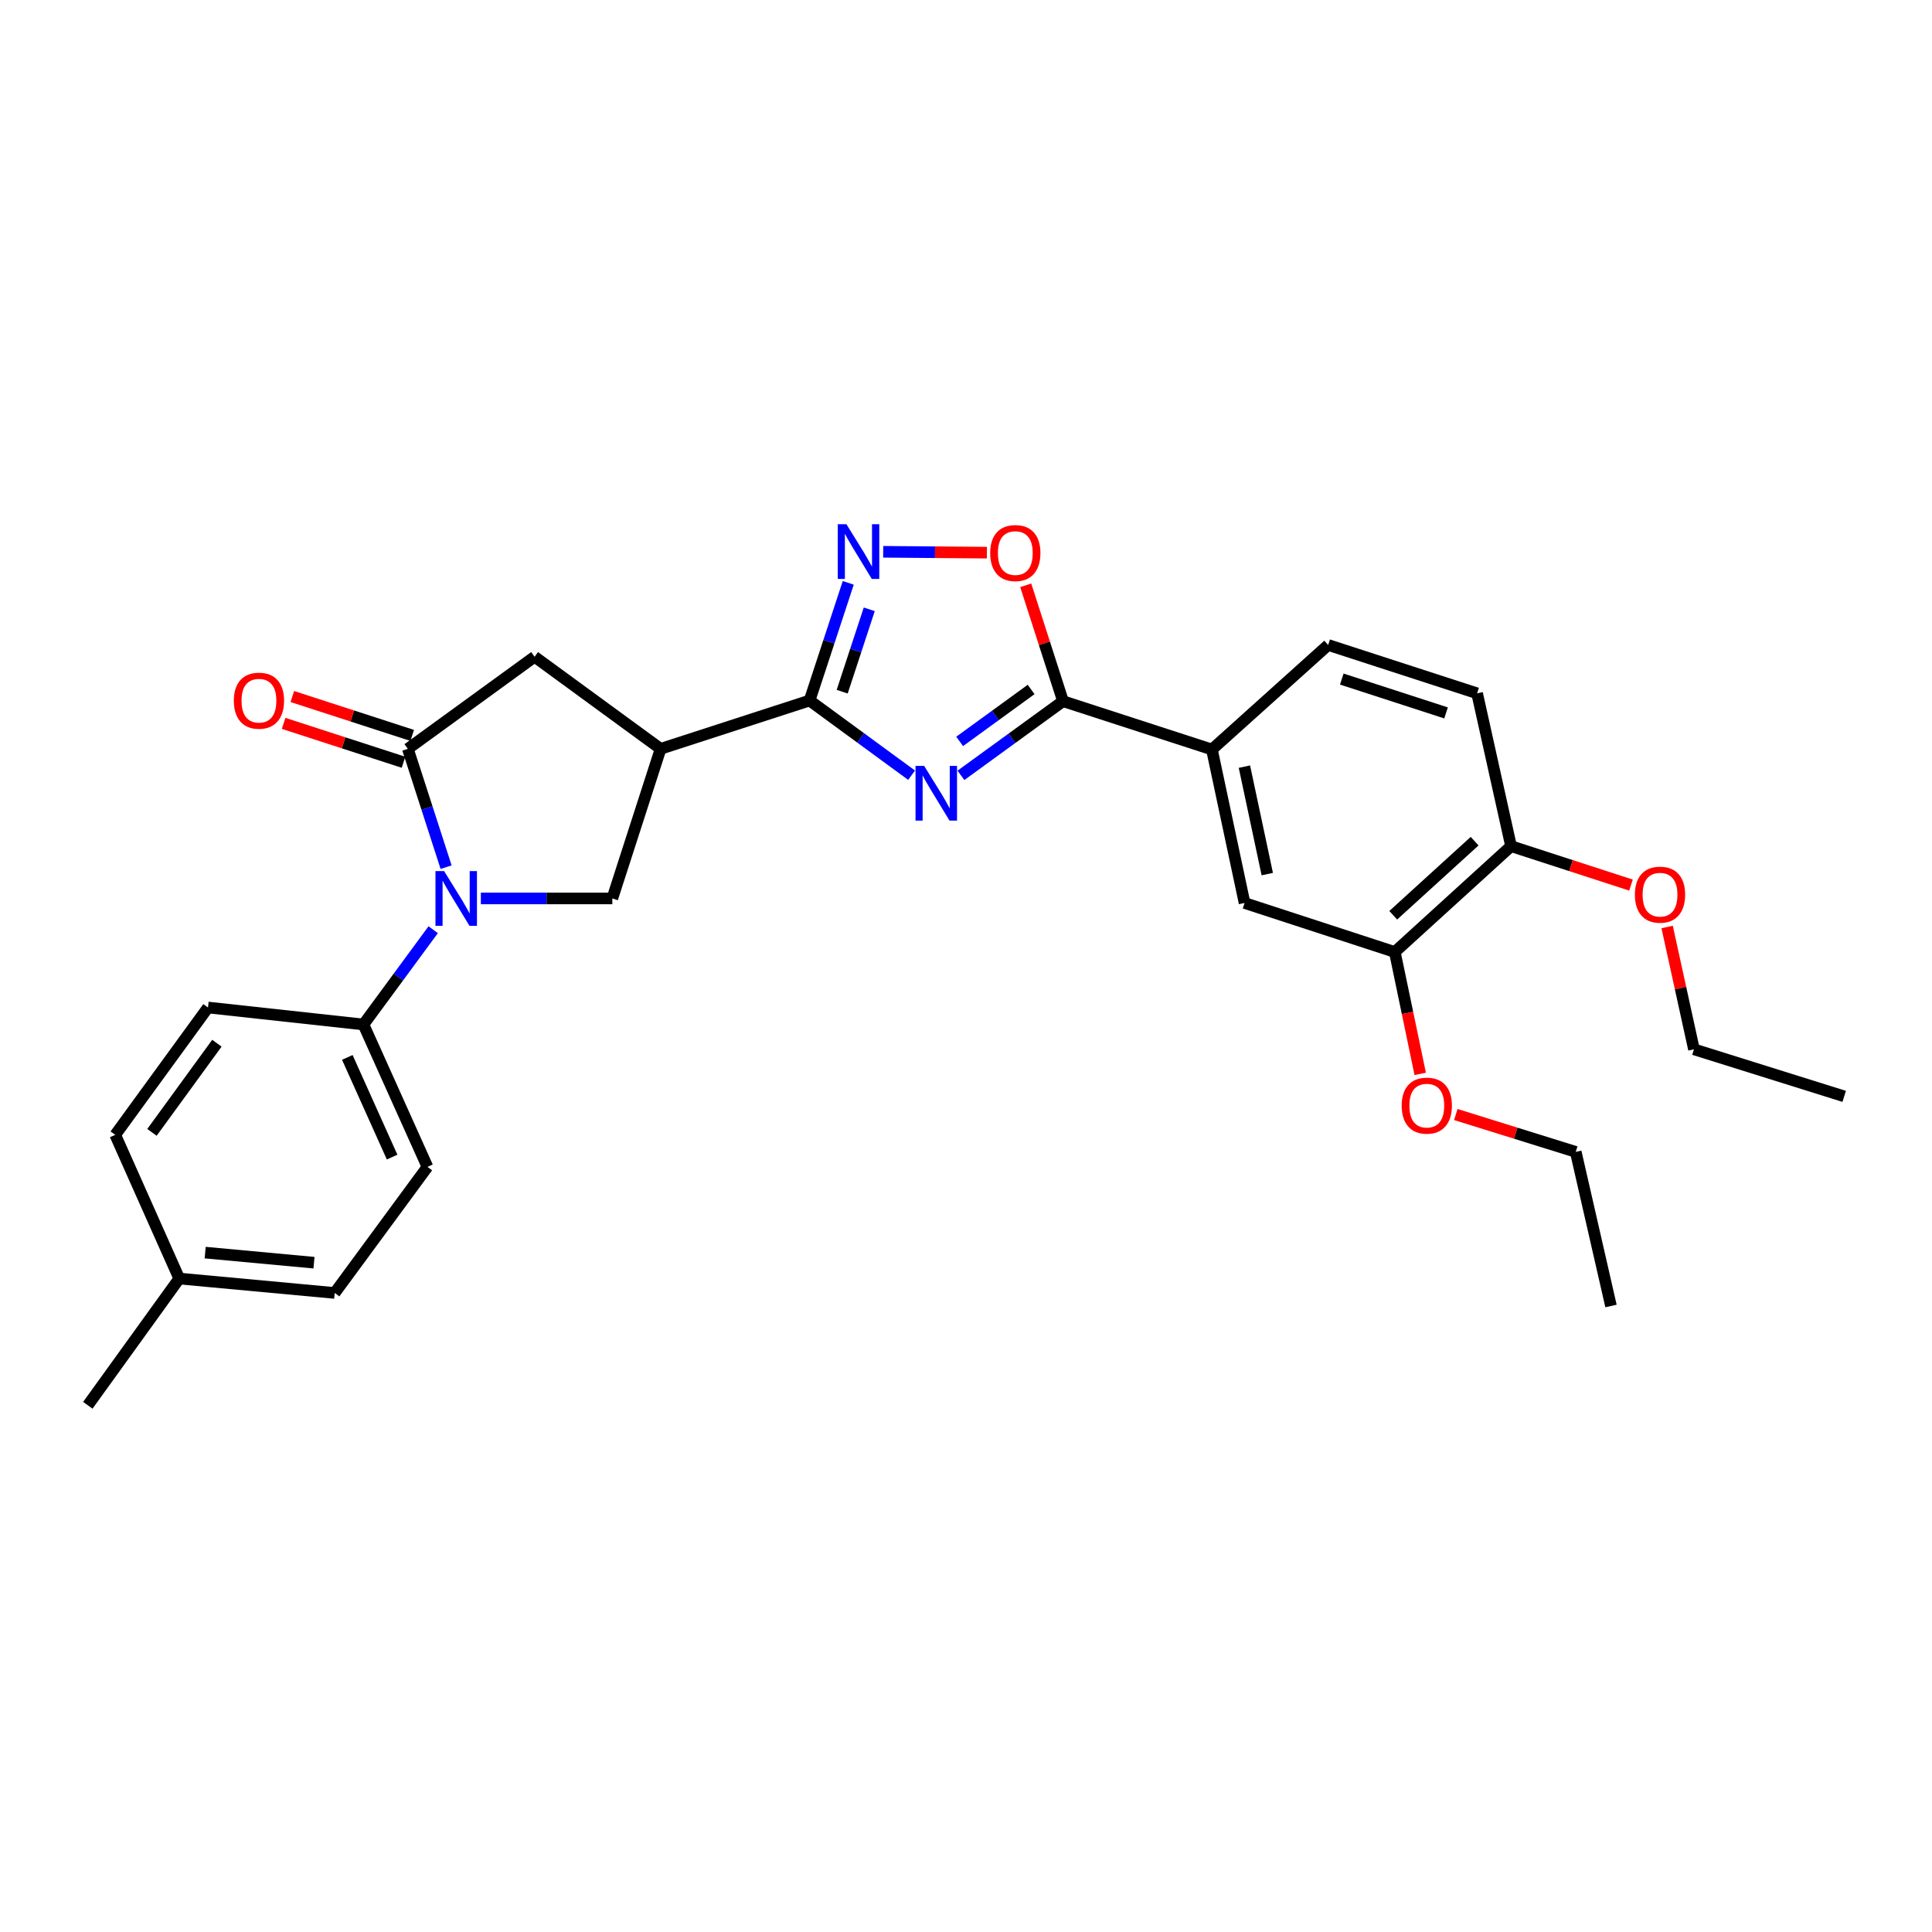 <?xml version='1.0' encoding='iso-8859-1'?>
<svg version='1.1' baseProfile='full'
              xmlns='http://www.w3.org/2000/svg'
                      xmlns:rdkit='http://www.rdkit.org/xml'
                      xmlns:xlink='http://www.w3.org/1999/xlink'
                  xml:space='preserve'
width='1000px' height='1000px' viewBox='0 0 1000 1000'>
<!-- END OF HEADER -->
<rect style='opacity:1.0;fill:#FFFFFF;stroke:none' width='1000' height='1000' x='0' y='0'> </rect>
<path class='bond-0' d='M 471.842,401.248 L 445.439,381.919' style='fill:none;fill-rule:evenodd;stroke:#0000FF;stroke-width:6px;stroke-linecap:butt;stroke-linejoin:miter;stroke-opacity:1' />
<path class='bond-0' d='M 445.439,381.919 L 419.037,362.59' style='fill:none;fill-rule:evenodd;stroke:#000000;stroke-width:6px;stroke-linecap:butt;stroke-linejoin:miter;stroke-opacity:1' />
<path class='bond-2' d='M 497.381,401.321 L 523.798,382.126' style='fill:none;fill-rule:evenodd;stroke:#0000FF;stroke-width:6px;stroke-linecap:butt;stroke-linejoin:miter;stroke-opacity:1' />
<path class='bond-2' d='M 523.798,382.126 L 550.216,362.931' style='fill:none;fill-rule:evenodd;stroke:#000000;stroke-width:6px;stroke-linecap:butt;stroke-linejoin:miter;stroke-opacity:1' />
<path class='bond-2' d='M 496.72,383.746 L 515.212,370.309' style='fill:none;fill-rule:evenodd;stroke:#0000FF;stroke-width:6px;stroke-linecap:butt;stroke-linejoin:miter;stroke-opacity:1' />
<path class='bond-2' d='M 515.212,370.309 L 533.704,356.872' style='fill:none;fill-rule:evenodd;stroke:#000000;stroke-width:6px;stroke-linecap:butt;stroke-linejoin:miter;stroke-opacity:1' />
<path class='bond-4' d='M 419.037,362.59 L 341.928,387.6' style='fill:none;fill-rule:evenodd;stroke:#000000;stroke-width:6px;stroke-linecap:butt;stroke-linejoin:miter;stroke-opacity:1' />
<path class='bond-5' d='M 419.037,362.59 L 429.044,332.138' style='fill:none;fill-rule:evenodd;stroke:#000000;stroke-width:6px;stroke-linecap:butt;stroke-linejoin:miter;stroke-opacity:1' />
<path class='bond-5' d='M 429.044,332.138 L 439.052,301.686' style='fill:none;fill-rule:evenodd;stroke:#0000FF;stroke-width:6px;stroke-linecap:butt;stroke-linejoin:miter;stroke-opacity:1' />
<path class='bond-5' d='M 435.916,358.015 L 442.921,336.698' style='fill:none;fill-rule:evenodd;stroke:#000000;stroke-width:6px;stroke-linecap:butt;stroke-linejoin:miter;stroke-opacity:1' />
<path class='bond-5' d='M 442.921,336.698 L 449.926,315.382' style='fill:none;fill-rule:evenodd;stroke:#0000FF;stroke-width:6px;stroke-linecap:butt;stroke-linejoin:miter;stroke-opacity:1' />
<path class='bond-1' d='M 248.893,465.034 L 282.913,465.034' style='fill:none;fill-rule:evenodd;stroke:#0000FF;stroke-width:6px;stroke-linecap:butt;stroke-linejoin:miter;stroke-opacity:1' />
<path class='bond-1' d='M 282.913,465.034 L 316.934,465.034' style='fill:none;fill-rule:evenodd;stroke:#000000;stroke-width:6px;stroke-linecap:butt;stroke-linejoin:miter;stroke-opacity:1' />
<path class='bond-10' d='M 224.222,481.219 L 206.173,505.744' style='fill:none;fill-rule:evenodd;stroke:#0000FF;stroke-width:6px;stroke-linecap:butt;stroke-linejoin:miter;stroke-opacity:1' />
<path class='bond-10' d='M 206.173,505.744 L 188.124,530.27' style='fill:none;fill-rule:evenodd;stroke:#000000;stroke-width:6px;stroke-linecap:butt;stroke-linejoin:miter;stroke-opacity:1' />
<path class='bond-30' d='M 230.899,448.839 L 221.002,418.22' style='fill:none;fill-rule:evenodd;stroke:#0000FF;stroke-width:6px;stroke-linecap:butt;stroke-linejoin:miter;stroke-opacity:1' />
<path class='bond-30' d='M 221.002,418.22 L 211.106,387.6' style='fill:none;fill-rule:evenodd;stroke:#000000;stroke-width:6px;stroke-linecap:butt;stroke-linejoin:miter;stroke-opacity:1' />
<path class='bond-7' d='M 550.216,362.931 L 540.567,332.943' style='fill:none;fill-rule:evenodd;stroke:#000000;stroke-width:6px;stroke-linecap:butt;stroke-linejoin:miter;stroke-opacity:1' />
<path class='bond-7' d='M 540.567,332.943 L 530.919,302.955' style='fill:none;fill-rule:evenodd;stroke:#FF0000;stroke-width:6px;stroke-linecap:butt;stroke-linejoin:miter;stroke-opacity:1' />
<path class='bond-9' d='M 550.216,362.931 L 627.284,387.941' style='fill:none;fill-rule:evenodd;stroke:#000000;stroke-width:6px;stroke-linecap:butt;stroke-linejoin:miter;stroke-opacity:1' />
<path class='bond-3' d='M 211.106,387.6 L 276.708,339.933' style='fill:none;fill-rule:evenodd;stroke:#000000;stroke-width:6px;stroke-linecap:butt;stroke-linejoin:miter;stroke-opacity:1' />
<path class='bond-13' d='M 213.36,380.653 L 182.335,370.586' style='fill:none;fill-rule:evenodd;stroke:#000000;stroke-width:6px;stroke-linecap:butt;stroke-linejoin:miter;stroke-opacity:1' />
<path class='bond-13' d='M 182.335,370.586 L 151.31,360.519' style='fill:none;fill-rule:evenodd;stroke:#FF0000;stroke-width:6px;stroke-linecap:butt;stroke-linejoin:miter;stroke-opacity:1' />
<path class='bond-13' d='M 208.852,394.547 L 177.827,384.48' style='fill:none;fill-rule:evenodd;stroke:#000000;stroke-width:6px;stroke-linecap:butt;stroke-linejoin:miter;stroke-opacity:1' />
<path class='bond-13' d='M 177.827,384.48 L 146.801,374.413' style='fill:none;fill-rule:evenodd;stroke:#FF0000;stroke-width:6px;stroke-linecap:butt;stroke-linejoin:miter;stroke-opacity:1' />
<path class='bond-6' d='M 341.928,387.6 L 316.934,465.034' style='fill:none;fill-rule:evenodd;stroke:#000000;stroke-width:6px;stroke-linecap:butt;stroke-linejoin:miter;stroke-opacity:1' />
<path class='bond-8' d='M 341.928,387.6 L 276.708,339.933' style='fill:none;fill-rule:evenodd;stroke:#000000;stroke-width:6px;stroke-linecap:butt;stroke-linejoin:miter;stroke-opacity:1' />
<path class='bond-29' d='M 457.141,285.605 L 483.976,285.83' style='fill:none;fill-rule:evenodd;stroke:#0000FF;stroke-width:6px;stroke-linecap:butt;stroke-linejoin:miter;stroke-opacity:1' />
<path class='bond-29' d='M 483.976,285.83 L 510.812,286.055' style='fill:none;fill-rule:evenodd;stroke:#FF0000;stroke-width:6px;stroke-linecap:butt;stroke-linejoin:miter;stroke-opacity:1' />
<path class='bond-11' d='M 627.284,387.941 L 644.187,467.387' style='fill:none;fill-rule:evenodd;stroke:#000000;stroke-width:6px;stroke-linecap:butt;stroke-linejoin:miter;stroke-opacity:1' />
<path class='bond-11' d='M 644.106,396.818 L 655.939,452.43' style='fill:none;fill-rule:evenodd;stroke:#000000;stroke-width:6px;stroke-linecap:butt;stroke-linejoin:miter;stroke-opacity:1' />
<path class='bond-15' d='M 627.284,387.941 L 687.456,333.838' style='fill:none;fill-rule:evenodd;stroke:#000000;stroke-width:6px;stroke-linecap:butt;stroke-linejoin:miter;stroke-opacity:1' />
<path class='bond-17' d='M 188.124,530.27 L 221.25,603.979' style='fill:none;fill-rule:evenodd;stroke:#000000;stroke-width:6px;stroke-linecap:butt;stroke-linejoin:miter;stroke-opacity:1' />
<path class='bond-17' d='M 179.77,547.314 L 202.958,598.91' style='fill:none;fill-rule:evenodd;stroke:#000000;stroke-width:6px;stroke-linecap:butt;stroke-linejoin:miter;stroke-opacity:1' />
<path class='bond-18' d='M 188.124,530.27 L 107.656,521.482' style='fill:none;fill-rule:evenodd;stroke:#000000;stroke-width:6px;stroke-linecap:butt;stroke-linejoin:miter;stroke-opacity:1' />
<path class='bond-12' d='M 644.187,467.387 L 721.945,492.754' style='fill:none;fill-rule:evenodd;stroke:#000000;stroke-width:6px;stroke-linecap:butt;stroke-linejoin:miter;stroke-opacity:1' />
<path class='bond-19' d='M 721.945,492.754 L 728.522,524.299' style='fill:none;fill-rule:evenodd;stroke:#000000;stroke-width:6px;stroke-linecap:butt;stroke-linejoin:miter;stroke-opacity:1' />
<path class='bond-19' d='M 728.522,524.299 L 735.099,555.844' style='fill:none;fill-rule:evenodd;stroke:#FF0000;stroke-width:6px;stroke-linecap:butt;stroke-linejoin:miter;stroke-opacity:1' />
<path class='bond-31' d='M 721.945,492.754 L 782.118,437.97' style='fill:none;fill-rule:evenodd;stroke:#000000;stroke-width:6px;stroke-linecap:butt;stroke-linejoin:miter;stroke-opacity:1' />
<path class='bond-31' d='M 721.137,473.736 L 763.258,435.387' style='fill:none;fill-rule:evenodd;stroke:#000000;stroke-width:6px;stroke-linecap:butt;stroke-linejoin:miter;stroke-opacity:1' />
<path class='bond-14' d='M 782.118,437.97 L 764.549,358.865' style='fill:none;fill-rule:evenodd;stroke:#000000;stroke-width:6px;stroke-linecap:butt;stroke-linejoin:miter;stroke-opacity:1' />
<path class='bond-23' d='M 782.118,437.97 L 813.155,448.045' style='fill:none;fill-rule:evenodd;stroke:#000000;stroke-width:6px;stroke-linecap:butt;stroke-linejoin:miter;stroke-opacity:1' />
<path class='bond-23' d='M 813.155,448.045 L 844.192,458.119' style='fill:none;fill-rule:evenodd;stroke:#FF0000;stroke-width:6px;stroke-linecap:butt;stroke-linejoin:miter;stroke-opacity:1' />
<path class='bond-16' d='M 687.456,333.838 L 764.549,358.865' style='fill:none;fill-rule:evenodd;stroke:#000000;stroke-width:6px;stroke-linecap:butt;stroke-linejoin:miter;stroke-opacity:1' />
<path class='bond-16' d='M 694.51,351.486 L 748.475,369.004' style='fill:none;fill-rule:evenodd;stroke:#000000;stroke-width:6px;stroke-linecap:butt;stroke-linejoin:miter;stroke-opacity:1' />
<path class='bond-21' d='M 221.25,603.979 L 173.241,669.231' style='fill:none;fill-rule:evenodd;stroke:#000000;stroke-width:6px;stroke-linecap:butt;stroke-linejoin:miter;stroke-opacity:1' />
<path class='bond-20' d='M 107.656,521.482 L 59.648,587.4' style='fill:none;fill-rule:evenodd;stroke:#000000;stroke-width:6px;stroke-linecap:butt;stroke-linejoin:miter;stroke-opacity:1' />
<path class='bond-20' d='M 112.262,539.969 L 78.656,586.111' style='fill:none;fill-rule:evenodd;stroke:#000000;stroke-width:6px;stroke-linecap:butt;stroke-linejoin:miter;stroke-opacity:1' />
<path class='bond-24' d='M 753.527,576.872 L 784.564,586.542' style='fill:none;fill-rule:evenodd;stroke:#FF0000;stroke-width:6px;stroke-linecap:butt;stroke-linejoin:miter;stroke-opacity:1' />
<path class='bond-24' d='M 784.564,586.542 L 815.6,596.213' style='fill:none;fill-rule:evenodd;stroke:#000000;stroke-width:6px;stroke-linecap:butt;stroke-linejoin:miter;stroke-opacity:1' />
<path class='bond-22' d='M 59.648,587.4 L 92.781,661.774' style='fill:none;fill-rule:evenodd;stroke:#000000;stroke-width:6px;stroke-linecap:butt;stroke-linejoin:miter;stroke-opacity:1' />
<path class='bond-32' d='M 173.241,669.231 L 92.781,661.774' style='fill:none;fill-rule:evenodd;stroke:#000000;stroke-width:6px;stroke-linecap:butt;stroke-linejoin:miter;stroke-opacity:1' />
<path class='bond-32' d='M 162.521,653.568 L 106.198,648.348' style='fill:none;fill-rule:evenodd;stroke:#000000;stroke-width:6px;stroke-linecap:butt;stroke-linejoin:miter;stroke-opacity:1' />
<path class='bond-26' d='M 92.781,661.774 L 45.455,727.375' style='fill:none;fill-rule:evenodd;stroke:#000000;stroke-width:6px;stroke-linecap:butt;stroke-linejoin:miter;stroke-opacity:1' />
<path class='bond-25' d='M 862.905,479.808 L 869.846,511.466' style='fill:none;fill-rule:evenodd;stroke:#FF0000;stroke-width:6px;stroke-linecap:butt;stroke-linejoin:miter;stroke-opacity:1' />
<path class='bond-25' d='M 869.846,511.466 L 876.788,543.124' style='fill:none;fill-rule:evenodd;stroke:#000000;stroke-width:6px;stroke-linecap:butt;stroke-linejoin:miter;stroke-opacity:1' />
<path class='bond-27' d='M 815.6,596.213 L 833.851,675.983' style='fill:none;fill-rule:evenodd;stroke:#000000;stroke-width:6px;stroke-linecap:butt;stroke-linejoin:miter;stroke-opacity:1' />
<path class='bond-28' d='M 876.788,543.124 L 954.545,567.477' style='fill:none;fill-rule:evenodd;stroke:#000000;stroke-width:6px;stroke-linecap:butt;stroke-linejoin:miter;stroke-opacity:1' />
<path  class='atom-0' d='M 478.354 396.438
L 487.634 411.438
Q 488.554 412.918, 490.034 415.598
Q 491.514 418.278, 491.594 418.438
L 491.594 396.438
L 495.354 396.438
L 495.354 424.758
L 491.474 424.758
L 481.514 408.358
Q 480.354 406.438, 479.114 404.238
Q 477.914 402.038, 477.554 401.358
L 477.554 424.758
L 473.874 424.758
L 473.874 396.438
L 478.354 396.438
' fill='#0000FF'/>
<path  class='atom-2' d='M 229.873 450.874
L 239.153 465.874
Q 240.073 467.354, 241.553 470.034
Q 243.033 472.714, 243.113 472.874
L 243.113 450.874
L 246.873 450.874
L 246.873 479.194
L 242.993 479.194
L 233.033 462.794
Q 231.873 460.874, 230.633 458.674
Q 229.433 456.474, 229.073 455.794
L 229.073 479.194
L 225.393 479.194
L 225.393 450.874
L 229.873 450.874
' fill='#0000FF'/>
<path  class='atom-6' d='M 438.112 271.337
L 447.392 286.337
Q 448.312 287.817, 449.792 290.497
Q 451.272 293.177, 451.352 293.337
L 451.352 271.337
L 455.112 271.337
L 455.112 299.657
L 451.232 299.657
L 441.272 283.257
Q 440.112 281.337, 438.872 279.137
Q 437.672 276.937, 437.312 276.257
L 437.312 299.657
L 433.632 299.657
L 433.632 271.337
L 438.112 271.337
' fill='#0000FF'/>
<path  class='atom-8' d='M 512.522 286.259
Q 512.522 279.459, 515.882 275.659
Q 519.242 271.859, 525.522 271.859
Q 531.802 271.859, 535.162 275.659
Q 538.522 279.459, 538.522 286.259
Q 538.522 293.139, 535.122 297.059
Q 531.722 300.939, 525.522 300.939
Q 519.282 300.939, 515.882 297.059
Q 512.522 293.179, 512.522 286.259
M 525.522 297.739
Q 529.842 297.739, 532.162 294.859
Q 534.522 291.939, 534.522 286.259
Q 534.522 280.699, 532.162 277.899
Q 529.842 275.059, 525.522 275.059
Q 521.202 275.059, 518.842 277.859
Q 516.522 280.659, 516.522 286.259
Q 516.522 291.979, 518.842 294.859
Q 521.202 297.739, 525.522 297.739
' fill='#FF0000'/>
<path  class='atom-14' d='M 121.03 362.67
Q 121.03 355.87, 124.39 352.07
Q 127.75 348.27, 134.03 348.27
Q 140.31 348.27, 143.67 352.07
Q 147.03 355.87, 147.03 362.67
Q 147.03 369.55, 143.63 373.47
Q 140.23 377.35, 134.03 377.35
Q 127.79 377.35, 124.39 373.47
Q 121.03 369.59, 121.03 362.67
M 134.03 374.15
Q 138.35 374.15, 140.67 371.27
Q 143.03 368.35, 143.03 362.67
Q 143.03 357.11, 140.67 354.31
Q 138.35 351.47, 134.03 351.47
Q 129.71 351.47, 127.35 354.27
Q 125.03 357.07, 125.03 362.67
Q 125.03 368.39, 127.35 371.27
Q 129.71 374.15, 134.03 374.15
' fill='#FF0000'/>
<path  class='atom-20' d='M 725.508 572.272
Q 725.508 565.472, 728.868 561.672
Q 732.228 557.872, 738.508 557.872
Q 744.788 557.872, 748.148 561.672
Q 751.508 565.472, 751.508 572.272
Q 751.508 579.152, 748.108 583.072
Q 744.708 586.952, 738.508 586.952
Q 732.268 586.952, 728.868 583.072
Q 725.508 579.192, 725.508 572.272
M 738.508 583.752
Q 742.828 583.752, 745.148 580.872
Q 747.508 577.952, 747.508 572.272
Q 747.508 566.712, 745.148 563.912
Q 742.828 561.072, 738.508 561.072
Q 734.188 561.072, 731.828 563.872
Q 729.508 566.672, 729.508 572.272
Q 729.508 577.992, 731.828 580.872
Q 734.188 583.752, 738.508 583.752
' fill='#FF0000'/>
<path  class='atom-24' d='M 846.219 463.077
Q 846.219 456.277, 849.579 452.477
Q 852.939 448.677, 859.219 448.677
Q 865.499 448.677, 868.859 452.477
Q 872.219 456.277, 872.219 463.077
Q 872.219 469.957, 868.819 473.877
Q 865.419 477.757, 859.219 477.757
Q 852.979 477.757, 849.579 473.877
Q 846.219 469.997, 846.219 463.077
M 859.219 474.557
Q 863.539 474.557, 865.859 471.677
Q 868.219 468.757, 868.219 463.077
Q 868.219 457.517, 865.859 454.717
Q 863.539 451.877, 859.219 451.877
Q 854.899 451.877, 852.539 454.677
Q 850.219 457.477, 850.219 463.077
Q 850.219 468.797, 852.539 471.677
Q 854.899 474.557, 859.219 474.557
' fill='#FF0000'/>
</svg>
